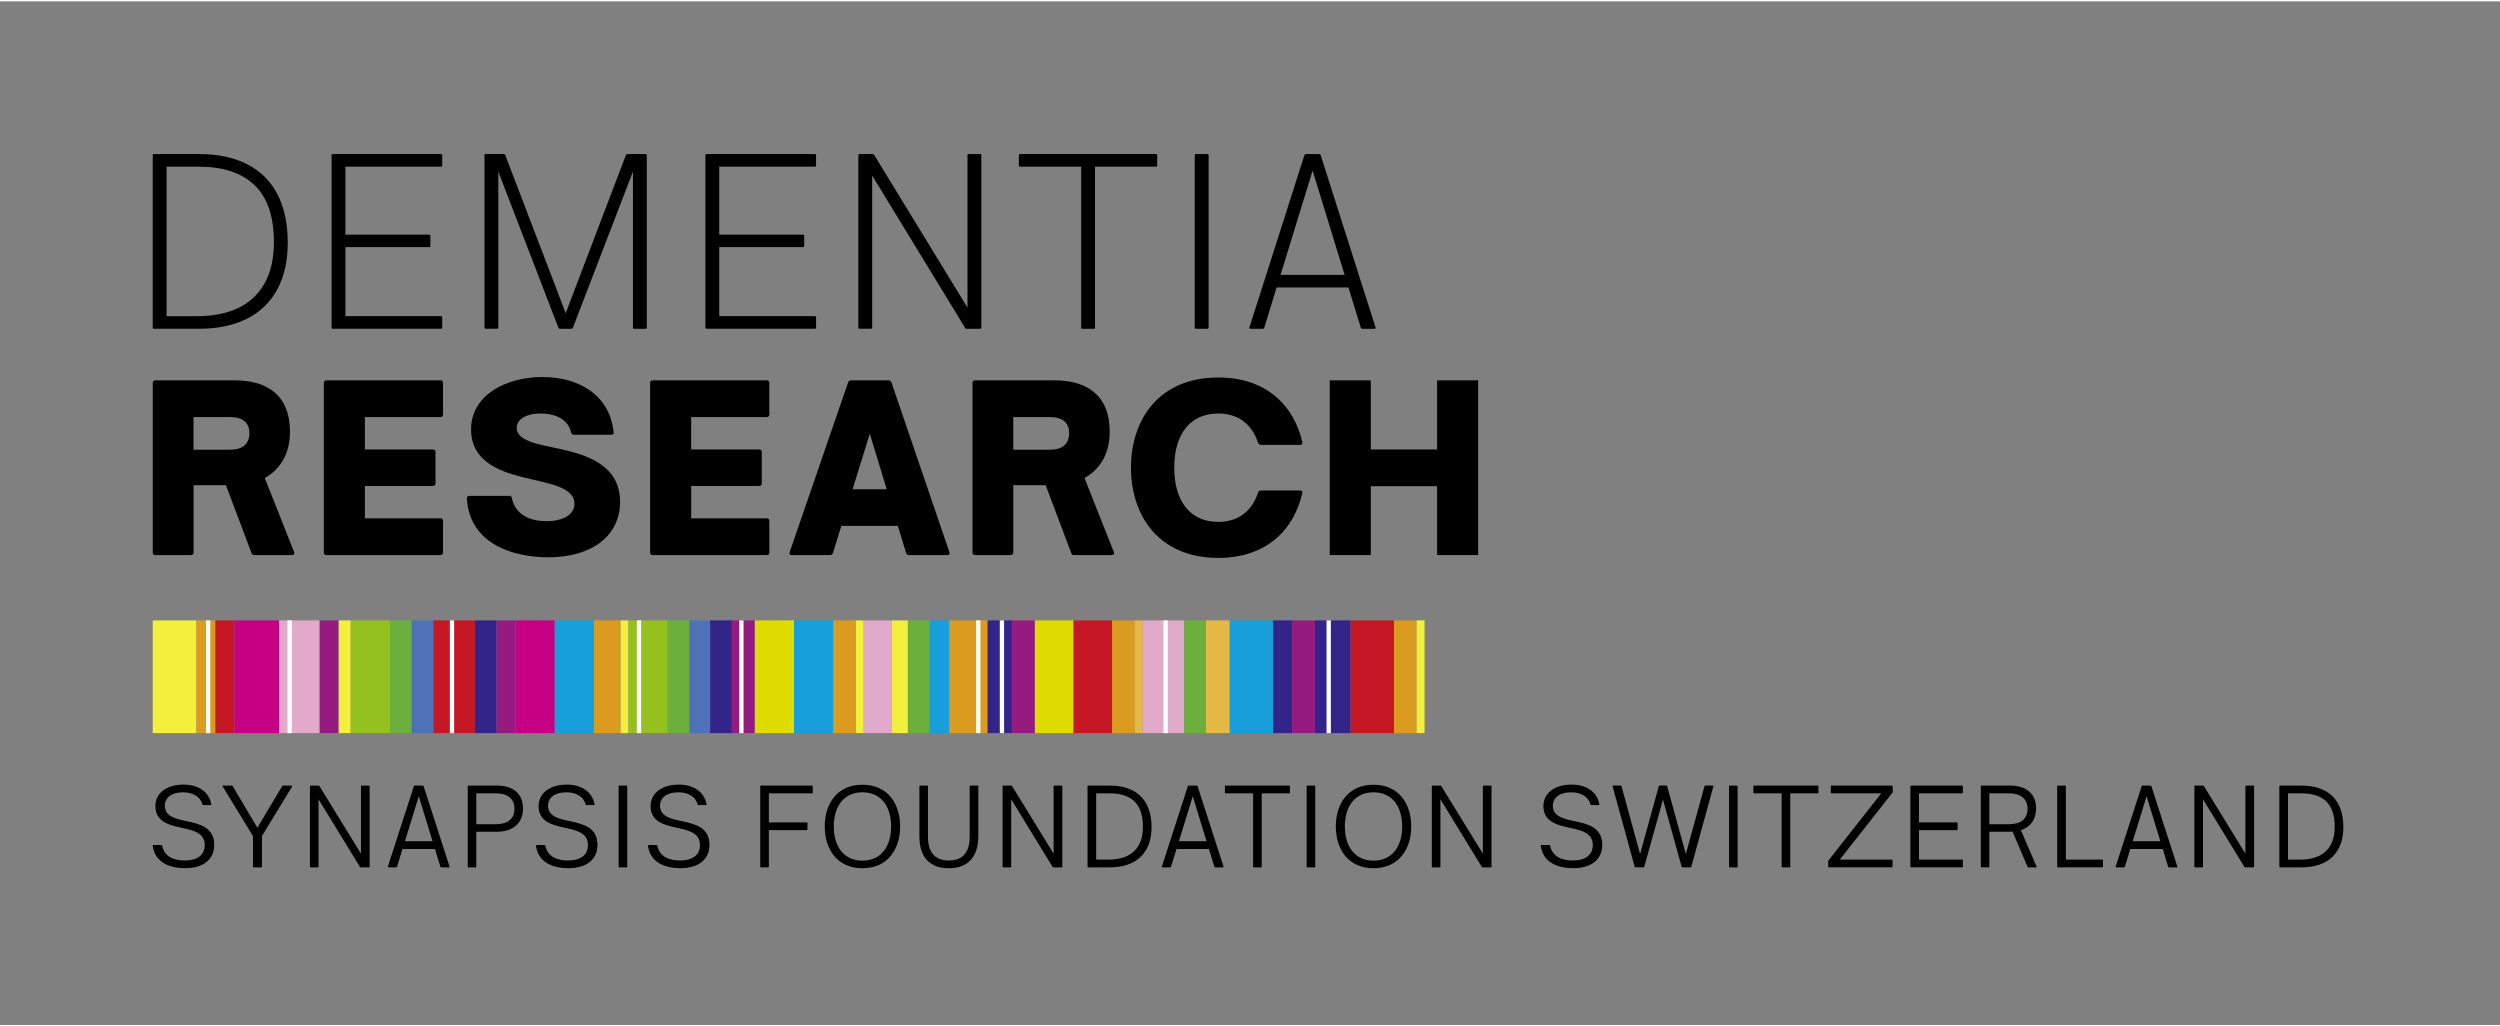 <svg xmlns="http://www.w3.org/2000/svg" version="1.1" x="0px" y="0px" viewBox="0.0 0.0 232.0 95.0" style="enable-background:new 0 0 231.307 94.961;" xml:space="preserve" width="231.307" height="94.961">
<rect x="0.0" y="0.0" width="232.0" height="95.0" fill="#808080" stroke="none"/>
<style type="text/css">
	.st0{display:none;}
	.st1{display:inline;fill:#C60085;}
	.st2{display:inline;fill:none;stroke:#C60085;stroke-width:0.25;stroke-miterlimit:10;}
	.st3{fill:#F3F03D;}
	.st4{fill:#DB9B1F;}
	.st5{fill:#C61824;}
	.st6{fill:#FFFFFF;}
	.st7{fill:#C60085;}
	.st8{fill:#E1A9CA;}
	.st9{fill:#951B81;}
	.st10{fill:#95C11F;}
	.st11{fill:#6DAF3C;}
	.st12{fill:#4E71B8;}
	.st13{fill:#322488;}
	.st14{fill:#169FDB;}
	.st15{fill:#DEDC00;}
	.st16{fill:#E5B946;}
</style>
<g id="Schutzzone" class="st0">
	<rect class="st1" width="14.173" height="14.173"/>
	<rect x="217.134" class="st1" width="14.173" height="14.173"/>
	<rect y="80.787" class="st1" width="14.173" height="14.173"/>
	<rect x="217.134" y="80.787" class="st1" width="14.173" height="14.173"/>
	<line class="st2" x1="0" y1="14.173" x2="231.307" y2="14.173"/>
	<line class="st2" x1="0" y1="80.787" x2="231.307" y2="80.787"/>
	<line class="st2" x1="14.173" y1="0" x2="14.173" y2="94.961"/>
	<line class="st2" x1="217.134" y1="0" x2="217.134" y2="94.961"/>
</g>
<g id="Marke_x5F_EN">
	<g>
		<path d="M14.174,78.36c-0.006-0.043,0.016-0.064,0.059-0.064h0.741    c0.032,0,0.06,0.017,0.069,0.06c0.215,1.041,1.107,1.375,2.122,1.375    c1.144,0,1.837-0.521,1.837-1.424c0-1.23-1.23-1.407-2.396-1.67    c-1.079-0.236-2.187-0.602-2.187-1.95c0-1.257,1.107-1.998,2.611-1.998    c1.332,0,2.373,0.634,2.578,1.837c0.01,0.037-0.017,0.064-0.055,0.064h-0.697    c-0.033,0-0.06-0.021-0.076-0.064c-0.182-0.725-0.891-1.123-1.793-1.123    c-1.059,0-1.692,0.484-1.692,1.252c0,0.994,1.01,1.214,2.02,1.424    c1.214,0.258,2.567,0.574,2.567,2.201c0,1.322-0.978,2.165-2.691,2.165    C15.769,80.444,14.383,79.939,14.174,78.36z"/>
		<path d="M23.475,80.305v-2.842l-2.81-4.603c-0.026-0.043-0.005-0.081,0.043-0.081    h0.8c0.027,0,0.06,0.012,0.076,0.043l2.299,3.867l2.309-3.867    c0.017-0.031,0.043-0.043,0.076-0.043h0.8c0.048,0,0.064,0.038,0.043,0.081    l-2.804,4.603v2.842c0,0.037-0.021,0.064-0.064,0.064h-0.703    C23.496,80.369,23.475,80.342,23.475,80.305z"/>
		<path d="M34.303,72.844v7.461c0,0.037-0.026,0.064-0.064,0.064h-0.762    c-0.033,0-0.055-0.016-0.076-0.043l-3.84-6.273v6.252    c0,0.037-0.027,0.064-0.064,0.064h-0.672c-0.043,0-0.064-0.027-0.064-0.064    v-7.461c0-0.043,0.021-0.064,0.064-0.064h0.747c0.026,0,0.054,0.012,0.069,0.043    l3.857,6.273v-6.252c0-0.043,0.026-0.064,0.064-0.064h0.676    C34.277,72.779,34.303,72.801,34.303,72.844z"/>
		<path d="M41.661,80.369h-0.709c-0.026,0-0.069-0.021-0.08-0.049l-0.505-1.654    h-3.013l-0.511,1.654c-0.005,0.027-0.048,0.049-0.081,0.049h-0.714    c-0.043,0-0.069-0.027-0.054-0.07l2.417-7.471    c0.011-0.027,0.048-0.049,0.081-0.049H39.228c0.032,0,0.069,0.021,0.081,0.049    l2.411,7.471C41.731,80.342,41.709,80.369,41.661,80.369z M40.141,77.941    l-1.278-4.174l-1.284,4.174H40.141z"/>
		<path d="M43.405,80.305v-7.461c0-0.043,0.021-0.064,0.064-0.064h2.654    c1.461,0,2.411,0.715,2.411,2.127c0,1.365-0.935,2.154-2.411,2.154h-1.924v3.244    c0,0.037-0.026,0.064-0.064,0.064H43.469    C43.426,80.369,43.405,80.342,43.405,80.305z M46.037,76.362    c1.096,0,1.707-0.505,1.707-1.429c0-0.913-0.633-1.434-1.707-1.434h-1.838v2.862    H46.037z"/>
		<path d="M49.737,78.36c-0.006-0.043,0.016-0.064,0.059-0.064h0.741    c0.032,0,0.06,0.017,0.069,0.06c0.215,1.041,1.107,1.375,2.122,1.375    c1.144,0,1.837-0.521,1.837-1.424c0-1.23-1.23-1.407-2.396-1.67    c-1.079-0.236-2.187-0.602-2.187-1.95c0-1.257,1.107-1.998,2.611-1.998    c1.332,0,2.373,0.634,2.578,1.837c0.01,0.037-0.017,0.064-0.055,0.064h-0.697    c-0.033,0-0.06-0.021-0.076-0.064c-0.182-0.725-0.891-1.123-1.793-1.123    c-1.059,0-1.692,0.484-1.692,1.252c0,0.994,1.01,1.214,2.02,1.424    c1.214,0.258,2.567,0.574,2.567,2.201c0,1.322-0.978,2.165-2.691,2.165    C51.331,80.444,49.946,79.939,49.737,78.36z"/>
		<path d="M57.407,80.305v-7.461c0-0.043,0.021-0.064,0.064-0.064h0.672    c0.037,0,0.064,0.021,0.064,0.064v7.461c0,0.037-0.027,0.064-0.064,0.064h-0.672    C57.428,80.369,57.407,80.342,57.407,80.305z"/>
		<path d="M60.131,78.36c-0.006-0.043,0.016-0.064,0.059-0.064h0.741    c0.032,0,0.06,0.017,0.069,0.06c0.215,1.041,1.107,1.375,2.122,1.375    c1.144,0,1.837-0.521,1.837-1.424c0-1.23-1.23-1.407-2.396-1.67    c-1.079-0.236-2.187-0.602-2.187-1.95c0-1.257,1.107-1.998,2.611-1.998    c1.332,0,2.373,0.634,2.578,1.837c0.01,0.037-0.017,0.064-0.055,0.064h-0.697    c-0.033,0-0.06-0.021-0.076-0.064c-0.182-0.725-0.891-1.123-1.793-1.123    c-1.059,0-1.692,0.484-1.692,1.252c0,0.994,1.01,1.214,2.02,1.424    c1.214,0.258,2.567,0.574,2.567,2.201c0,1.322-0.978,2.165-2.691,2.165    C61.726,80.444,60.34,79.939,60.131,78.36z"/>
		<path d="M70.551,80.305v-7.461c0-0.043,0.021-0.064,0.064-0.064h4.743    c0.038,0,0.064,0.021,0.064,0.064v0.592c0,0.043-0.026,0.064-0.064,0.064h-4.007    v2.695h3.518c0.043,0,0.064,0.027,0.064,0.064v0.592    c0,0.037-0.021,0.064-0.064,0.064h-3.518v3.389c0,0.037-0.027,0.064-0.064,0.064    h-0.672C70.573,80.369,70.551,80.342,70.551,80.305z"/>
		<path d="M76.536,76.572c0-2.068,1.122-3.873,3.496-3.873    c2.379,0,3.502,1.805,3.502,3.873c0,2.067-1.123,3.877-3.502,3.877    C77.658,80.449,76.536,78.64,76.536,76.572z M82.696,76.572    c0-1.811-0.892-3.17-2.664-3.17c-1.762,0-2.658,1.359-2.658,3.17    c0,1.814,0.896,3.174,2.658,3.174C81.804,79.746,82.696,78.387,82.696,76.572z"/>
		<path d="M85.321,77.506v-4.662c0-0.043,0.021-0.064,0.064-0.064h0.666    c0.043,0,0.064,0.021,0.064,0.064v4.679c0,1.38,0.58,2.208,1.934,2.208    c1.365,0,1.939-0.838,1.939-2.234v-4.652c0-0.043,0.027-0.064,0.064-0.064h0.672    c0.043,0,0.064,0.021,0.064,0.064v4.609c0,1.874-0.897,2.996-2.74,2.996    C86.207,80.449,85.321,79.338,85.321,77.506z"/>
		<path d="M98.582,72.844v7.461c0,0.037-0.027,0.064-0.064,0.064h-0.764    c-0.031,0-0.053-0.016-0.074-0.043l-3.841-6.273v6.252    c0,0.037-0.026,0.064-0.064,0.064h-0.671c-0.043,0-0.064-0.027-0.064-0.064    v-7.461c0-0.043,0.021-0.064,0.064-0.064h0.746c0.027,0,0.054,0.012,0.07,0.043    l3.855,6.273v-6.252c0-0.043,0.027-0.064,0.064-0.064h0.678    C98.555,72.779,98.582,72.801,98.582,72.844z"/>
		<path d="M100.924,80.305v-7.461c0-0.043,0.021-0.064,0.064-0.064h1.993    c2.519,0,3.884,1.387,3.884,3.852c0,2.369-1.396,3.738-3.895,3.738h-1.982    C100.946,80.369,100.924,80.342,100.924,80.305z M102.901,79.649    c1.703,0,3.164-0.778,3.164-3.046c0-2.244-1.182-3.104-3.088-3.104h-1.252v6.149    H102.901z"/>
		<path d="M113.487,80.369h-0.709c-0.027,0-0.07-0.021-0.081-0.049l-0.505-1.654    h-3.014l-0.51,1.654c-0.006,0.027-0.049,0.049-0.08,0.049h-0.715    c-0.043,0-0.07-0.027-0.054-0.07l2.417-7.471    c0.011-0.027,0.049-0.049,0.08-0.049h0.736c0.032,0,0.07,0.021,0.08,0.049    l2.412,7.471C113.556,80.342,113.535,80.369,113.487,80.369z M111.966,77.941    l-1.278-4.174l-1.283,4.174H111.966z"/>
		<path d="M116.289,80.305v-6.805h-2.557c-0.043,0-0.064-0.021-0.064-0.064v-0.592    c0-0.043,0.021-0.064,0.064-0.064h5.908c0.038,0,0.064,0.021,0.064,0.064v0.592    c0,0.043-0.026,0.064-0.064,0.064h-2.551v6.805c0,0.037-0.027,0.064-0.064,0.064    h-0.672C116.317,80.369,116.289,80.342,116.289,80.305z"/>
		<path d="M121.256,80.305v-7.461c0-0.043,0.021-0.064,0.064-0.064h0.671    c0.038,0,0.064,0.021,0.064,0.064v7.461c0,0.037-0.026,0.064-0.064,0.064h-0.671    C121.278,80.369,121.256,80.342,121.256,80.305z"/>
		<path d="M123.963,76.572c0-2.068,1.122-3.873,3.496-3.873    c2.379,0,3.502,1.805,3.502,3.873c0,2.067-1.123,3.877-3.502,3.877    C125.085,80.449,123.963,78.64,123.963,76.572z M130.123,76.572    c0-1.811-0.892-3.17-2.664-3.17c-1.762,0-2.658,1.359-2.658,3.17    c0,1.814,0.896,3.174,2.658,3.174C129.232,79.746,130.123,78.387,130.123,76.572z"/>
		<path d="M138.414,72.844v7.461c0,0.037-0.026,0.064-0.064,0.064h-0.762    c-0.033,0-0.055-0.016-0.076-0.043l-3.84-6.273v6.252    c0,0.037-0.027,0.064-0.064,0.064h-0.672c-0.043,0-0.064-0.027-0.064-0.064    v-7.461c0-0.043,0.021-0.064,0.064-0.064h0.747c0.026,0,0.054,0.012,0.069,0.043    l3.857,6.273v-6.252c0-0.043,0.026-0.064,0.064-0.064h0.676    C138.388,72.779,138.414,72.801,138.414,72.844z"/>
		<path d="M142.983,78.36c-0.006-0.043,0.016-0.064,0.059-0.064h0.741    c0.032,0,0.06,0.017,0.069,0.06c0.215,1.041,1.107,1.375,2.122,1.375    c1.144,0,1.837-0.521,1.837-1.424c0-1.23-1.23-1.407-2.396-1.67    c-1.079-0.236-2.187-0.602-2.187-1.95c0-1.257,1.107-1.998,2.611-1.998    c1.332,0,2.373,0.634,2.578,1.837c0.01,0.037-0.017,0.064-0.055,0.064h-0.697    c-0.033,0-0.06-0.021-0.076-0.064c-0.182-0.725-0.891-1.123-1.793-1.123    c-1.059,0-1.692,0.484-1.692,1.252c0,0.994,1.01,1.214,2.02,1.424    c1.214,0.258,2.567,0.574,2.567,2.201c0,1.322-0.978,2.165-2.691,2.165    C144.577,80.444,143.192,79.939,142.983,78.36z"/>
		<path d="M159.004,72.849l-2.052,7.461c-0.005,0.031-0.043,0.059-0.081,0.059h-0.74    c-0.033,0-0.07-0.027-0.076-0.059l-1.729-6.226l-1.74,6.23    c0,0.026-0.038,0.054-0.076,0.054h-0.735c-0.038,0-0.075-0.027-0.075-0.059    l-2.052-7.461c-0.011-0.049,0.005-0.07,0.054-0.07h0.698    c0.032,0,0.069,0.021,0.075,0.06l1.725,6.295l1.734-6.295    c0.006-0.032,0.043-0.06,0.075-0.06h0.628c0.033,0,0.07,0.027,0.076,0.06    l1.734,6.3l1.729-6.3c0.005-0.038,0.043-0.06,0.075-0.06h0.698    C158.998,72.779,159.015,72.801,159.004,72.849z"/>
		<path d="M160.453,80.305v-7.461c0-0.043,0.021-0.064,0.064-0.064h0.671    c0.038,0,0.064,0.021,0.064,0.064v7.461c0,0.037-0.026,0.064-0.064,0.064h-0.671    C160.475,80.369,160.453,80.342,160.453,80.305z"/>
		<path d="M165.336,80.305v-6.805h-2.557c-0.043,0-0.064-0.021-0.064-0.064v-0.592    c0-0.043,0.021-0.064,0.064-0.064h5.908c0.038,0,0.064,0.021,0.064,0.064v0.592    c0,0.043-0.026,0.064-0.064,0.064h-2.551v6.805c0,0.037-0.027,0.064-0.064,0.064    h-0.672C165.364,80.369,165.336,80.342,165.336,80.305z"/>
		<path d="M175.617,73.435l-4.882,6.214h4.828c0.043,0,0.064,0.021,0.064,0.064v0.591    c0,0.037-0.021,0.064-0.064,0.064h-5.844c-0.043,0-0.064-0.027-0.064-0.064v-0.488    c0-0.027,0.006-0.055,0.021-0.081l4.904-6.235h-4.614    c-0.038,0-0.064-0.021-0.064-0.064v-0.592c0-0.043,0.026-0.064,0.064-0.064    h5.612c0.038,0,0.064,0.021,0.064,0.064v0.511    C175.643,73.381,175.638,73.408,175.617,73.435z"/>
		<path d="M177.282,80.305v-7.461c0-0.043,0.021-0.064,0.064-0.064h4.743    c0.038,0,0.064,0.021,0.064,0.064v0.592c0,0.043-0.026,0.064-0.064,0.064h-4.007    v2.695h3.518c0.043,0,0.064,0.027,0.064,0.064v0.592    c0,0.037-0.021,0.064-0.064,0.064h-3.518v2.733h4.007    c0.038,0,0.064,0.021,0.064,0.064v0.591c0,0.037-0.026,0.064-0.064,0.064h-4.743    C177.303,80.369,177.282,80.342,177.282,80.305z"/>
		<path d="M188.948,80.369h-0.721c-0.026,0-0.053-0.016-0.069-0.049l-1.392-3.266    c-0.074,0.006-0.15,0.006-0.23,0.006h-1.923v3.244    c0,0.037-0.026,0.064-0.064,0.064h-0.666c-0.043,0-0.064-0.027-0.064-0.064    v-7.461c0-0.043,0.021-0.064,0.064-0.064h2.653c1.461,0,2.412,0.715,2.412,2.127    c0,1.026-0.527,1.725-1.413,2.01l1.456,3.373    C189.012,80.332,188.991,80.369,188.948,80.369z M188.158,74.933    c0-0.913-0.634-1.434-1.708-1.434h-1.837v2.862h1.837    C187.545,76.362,188.158,75.857,188.158,74.933z"/>
		<path d="M190.909,80.305v-7.461c0-0.043,0.021-0.064,0.064-0.064h0.672    c0.037,0,0.064,0.021,0.064,0.064v6.741c0,0.038,0.021,0.064,0.064,0.064h3.314    c0.043,0,0.064,0.021,0.064,0.064v0.591c0,0.037-0.021,0.064-0.064,0.064h-4.115    C190.93,80.369,190.909,80.342,190.909,80.305z"/>
		<path d="M202,80.369h-0.709c-0.026,0-0.069-0.021-0.08-0.049l-0.505-1.654    h-3.013l-0.511,1.654c-0.005,0.027-0.048,0.049-0.081,0.049h-0.714    c-0.043,0-0.069-0.027-0.054-0.07l2.417-7.471    c0.011-0.027,0.048-0.049,0.081-0.049h0.735c0.032,0,0.069,0.021,0.081,0.049    l2.411,7.471C202.071,80.342,202.049,80.369,202,80.369z M200.481,77.941    l-1.278-4.174l-1.284,4.174H200.481z"/>
		<path d="M209.182,72.844v7.461c0,0.037-0.027,0.064-0.064,0.064h-0.764    c-0.031,0-0.053-0.016-0.074-0.043l-3.841-6.273v6.252    c0,0.037-0.026,0.064-0.064,0.064h-0.671c-0.043,0-0.064-0.027-0.064-0.064    v-7.461c0-0.043,0.021-0.064,0.064-0.064h0.746c0.027,0,0.054,0.012,0.07,0.043    l3.855,6.273v-6.252c0-0.043,0.027-0.064,0.064-0.064h0.678    C209.155,72.779,209.182,72.801,209.182,72.844z"/>
		<path d="M211.524,80.305v-7.461c0-0.043,0.021-0.064,0.064-0.064h1.992    c2.52,0,3.883,1.387,3.883,3.852c0,2.369-1.396,3.738-3.894,3.738h-1.981    C211.545,80.369,211.524,80.342,211.524,80.305z M213.5,79.649    c1.702,0,3.163-0.778,3.163-3.046c0-2.244-1.182-3.104-3.089-3.104h-1.251v6.149    H213.5z"/>
	</g>
	<path d="M14.173,30.272V14.288c0-0.077,0.038-0.115,0.114-0.115h4.177   c1.768,0,3.267,0.32,4.498,0.958c1.232,0.639,2.163,1.57,2.795,2.794   c0.631,1.224,0.946,2.716,0.946,4.475c0,1.683-0.321,3.123-0.964,4.32   s-1.582,2.107-2.817,2.731s-2.729,0.935-4.48,0.935h-4.154   C14.211,30.387,14.173,30.349,14.173,30.272z M18.338,29.217   c1.399,0,2.628-0.239,3.684-0.717c1.056-0.478,1.886-1.229,2.489-2.255   c0.604-1.025,0.907-2.321,0.907-3.89c0-2.387-0.599-4.152-1.796-5.295   s-2.92-1.715-5.17-1.715h-2.994v13.873H18.338z"/>
	<path d="M30.769,30.272V14.288c0-0.077,0.038-0.115,0.114-0.115h10.04   c0.076,0,0.115,0.039,0.115,0.115v0.929c0,0.084-0.039,0.126-0.115,0.126h-8.869   v6.311h7.757c0.084,0,0.126,0.039,0.126,0.115v0.918   c0,0.084-0.042,0.126-0.126,0.126h-7.757v6.403h8.869   c0.076,0,0.115,0.042,0.115,0.126v0.929c0,0.077-0.039,0.115-0.115,0.115H30.883   C30.807,30.387,30.769,30.349,30.769,30.272z"/>
	<path d="M60.023,14.288v15.984c0,0.077-0.038,0.115-0.114,0.115h-1.044   c-0.084,0-0.127-0.038-0.127-0.115V15.803l-5.576,14.492   c-0.039,0.062-0.088,0.092-0.149,0.092h-1.044c-0.062,0-0.111-0.03-0.149-0.092   l-5.576-14.492v14.469c0,0.077-0.042,0.115-0.126,0.115h-1.045   c-0.076,0-0.114-0.038-0.114-0.115V14.288c0-0.077,0.038-0.115,0.114-0.115h1.676   c0.053,0,0.1,0.031,0.138,0.092l5.61,14.676l5.589-14.676   c0.038-0.061,0.087-0.092,0.149-0.092h1.675   C59.985,14.173,60.023,14.212,60.023,14.288z"/>
	<path d="M65.462,30.272V14.288c0-0.077,0.038-0.115,0.114-0.115h10.04   c0.076,0,0.115,0.039,0.115,0.115v0.929c0,0.084-0.039,0.126-0.115,0.126h-8.869   v6.311h7.757c0.084,0,0.126,0.039,0.126,0.115v0.918   c0,0.084-0.042,0.126-0.126,0.126h-7.757v6.403h8.869   c0.076,0,0.115,0.042,0.115,0.126v0.929c0,0.077-0.039,0.115-0.115,0.115H65.577   C65.5,30.387,65.462,30.349,65.462,30.272z"/>
	<path d="M91.068,14.288v15.984c0,0.077-0.038,0.115-0.114,0.115h-1.251   c-0.061,0-0.107-0.027-0.137-0.08l-8.629-14.137v14.102   c0,0.077-0.043,0.115-0.127,0.115h-1.045c-0.076,0-0.113-0.038-0.113-0.115   V14.288c0-0.077,0.037-0.115,0.113-0.115h1.229c0.053,0,0.096,0.027,0.127,0.081   l8.662,14.171V14.288c0-0.077,0.039-0.115,0.115-0.115h1.056   C91.03,14.173,91.068,14.212,91.068,14.288z"/>
	<path d="M100.333,30.272V15.344h-5.668c-0.076,0-0.115-0.042-0.115-0.126v-0.929   c0-0.077,0.039-0.115,0.115-0.115h12.611c0.076,0,0.114,0.039,0.114,0.115v0.929   c0,0.084-0.038,0.126-0.114,0.126h-5.658v14.928c0,0.077-0.037,0.115-0.113,0.115   h-1.057C100.372,30.387,100.333,30.349,100.333,30.272z"/>
	<path d="M110.874,30.272V14.288c0-0.077,0.037-0.115,0.113-0.115h1.045   c0.084,0,0.127,0.039,0.127,0.115v15.984c0,0.077-0.043,0.115-0.127,0.115h-1.045   C110.912,30.387,110.874,30.349,110.874,30.272z"/>
	<path d="M127.662,30.307c0,0.053-0.039,0.08-0.115,0.08h-1.113   c-0.03,0-0.061-0.009-0.092-0.029c-0.03-0.019-0.049-0.04-0.057-0.063   l-1.148-3.741h-6.666l-1.147,3.741c-0.008,0.023-0.026,0.044-0.058,0.063   c-0.03,0.02-0.061,0.029-0.092,0.029h-1.125c-0.045,0-0.078-0.012-0.097-0.034   c-0.02-0.023-0.021-0.054-0.006-0.092l5.106-15.996   c0.008-0.022,0.026-0.043,0.057-0.063c0.031-0.019,0.062-0.029,0.092-0.029h1.205   c0.023,0,0.052,0.01,0.086,0.029c0.035,0.02,0.056,0.041,0.063,0.063   l5.095,15.996C127.658,30.268,127.662,30.284,127.662,30.307z M124.781,25.384   l-2.971-9.673l-2.973,9.673H124.781z"/>
	<path d="M27.117,51.387h-3.523c-0.113,0-0.205-0.045-0.252-0.184l-2.375-6.299h-3.006   v6.254c0,0.137-0.104,0.229-0.242,0.229h-3.315c-0.138,0-0.229-0.092-0.229-0.229   V35.403c0-0.138,0.092-0.229,0.229-0.229h7.378c2.995,0,5.129,1.365,5.129,4.773   c0,2.008-0.895,3.488-2.34,4.291l2.719,6.862   C27.357,51.272,27.288,51.387,27.117,51.387z M17.96,41.611h3.408   c1.123,0,1.777-0.517,1.777-1.55c0-0.986-0.654-1.479-1.777-1.479h-3.408V41.611   z"/>
	<path d="M30.052,51.158V35.403c0-0.138,0.092-0.229,0.229-0.229h10.603   c0.138,0,0.229,0.092,0.229,0.229v2.938c0,0.149-0.092,0.241-0.229,0.241h-7.022   V41.588h6.323c0.137,0,0.229,0.092,0.229,0.229v2.915   c0,0.148-0.092,0.24-0.229,0.24h-6.323v3.007h7.022   c0.138,0,0.229,0.092,0.229,0.241v2.938c0,0.137-0.092,0.229-0.229,0.229H30.282   C30.144,51.387,30.052,51.295,30.052,51.158z"/>
	<path d="M43.324,46.12c0-0.138,0.092-0.229,0.229-0.229h3.719   c0.137,0,0.206,0.069,0.229,0.207c0.334,1.652,1.836,2.146,3.225,2.146   c1.412,0,2.582-0.551,2.582-1.606c0-1.618-2.535-1.904-4.842-2.49   c-2.262-0.562-4.751-1.549-4.751-4.418c0-3.166,3.202-4.865,6.632-4.865   c3.432,0,6.254,1.721,6.598,5.129c0.023,0.138-0.068,0.229-0.205,0.229h-3.478   c-0.138,0-0.218-0.069-0.265-0.207c-0.252-1.205-1.434-1.767-2.834-1.767   c-1.297,0-2.215,0.517-2.215,1.343c0,1.238,2.111,1.525,4.018,1.95   c2.592,0.562,5.576,1.549,5.576,4.911c0,3.075-2.525,5.141-6.656,5.141   C47.661,51.594,43.576,50.4,43.324,46.12z"/>
	<path d="M60.331,51.158V35.403c0-0.138,0.092-0.229,0.229-0.229h10.604   c0.137,0,0.229,0.092,0.229,0.229v2.938c0,0.149-0.092,0.241-0.229,0.241h-7.023   V41.588h6.322c0.139,0,0.23,0.092,0.23,0.229v2.915   c0,0.148-0.092,0.24-0.23,0.24h-6.322v3.007h7.023   c0.137,0,0.229,0.092,0.229,0.241v2.938c0,0.137-0.092,0.229-0.229,0.229H60.56   C60.423,51.387,60.331,51.295,60.331,51.158z"/>
	<path d="M87.923,51.387h-3.559c-0.113,0-0.229-0.068-0.275-0.184l-0.768-2.523h-5.244   l-0.781,2.523c-0.045,0.115-0.16,0.184-0.286,0.184H73.464   c-0.16,0-0.229-0.092-0.184-0.264l5.428-15.766   c0.046-0.115,0.16-0.184,0.275-0.184h3.453c0.127,0,0.242,0.068,0.287,0.184   l5.383,15.766C88.152,51.295,88.083,51.387,87.923,51.387z M82.288,45.283   L80.716,40.119l-1.595,5.164H82.288z"/>
	<path d="M103.188,51.387h-3.522c-0.115,0-0.207-0.045-0.252-0.184l-2.376-6.299   h-3.007v6.254c0,0.137-0.104,0.229-0.24,0.229h-3.316   c-0.138,0-0.229-0.092-0.229-0.229V35.403c0-0.138,0.092-0.229,0.229-0.229h7.379   c2.994,0,5.129,1.365,5.129,4.773c0,2.008-0.896,3.488-2.342,4.291l2.721,6.862   C103.429,51.272,103.361,51.387,103.188,51.387z M94.031,41.611h3.408   c1.125,0,1.779-0.517,1.779-1.55c0-0.986-0.654-1.479-1.779-1.479h-3.408V41.611z"/>
	<path d="M104.953,43.274c0-4.417,2.559-8.365,8.102-8.365   c4.498,0,7.033,2.639,7.803,6.001c0.022,0.16-0.047,0.252-0.207,0.252h-3.626   c-0.114,0-0.229-0.068-0.275-0.184c-0.562-1.744-1.858-2.73-3.694-2.73   c-2.559,0-4.086,1.858-4.086,5.025c0,3.179,1.527,5.038,4.086,5.038   c1.836,0,3.133-0.987,3.694-2.731c0.046-0.114,0.161-0.184,0.275-0.184h3.626   c0.16,0,0.229,0.069,0.207,0.206c-0.746,3.386-3.282,6.048-7.803,6.048   C107.511,51.651,104.953,47.692,104.953,43.274z"/>
	<path d="M123.401,35.174h3.81V41.588h6.15v-6.414h3.81v16.213h-3.81v-6.391h-6.15   v6.391h-3.81V35.174z"/>
	<g>
		<rect x="14.173" y="57.45" class="st3" width="4.058" height="10.461"/>
		<rect x="18.231" y="57.45" class="st4" width="1.765" height="10.461"/>
		<rect x="19.995" y="57.45" class="st5" width="1.765" height="10.461"/>
		<rect x="19.114" y="57.45" class="st6" width="0.398" height="10.461"/>
		<rect x="21.761" y="57.45" class="st7" width="4.141" height="10.461"/>
		<rect x="25.902" y="57.45" class="st8" width="3.766" height="10.461"/>
		<rect x="26.681" y="57.45" class="st6" width="0.399" height="10.461"/>
		<rect x="29.668" y="57.45" class="st9" width="1.76" height="10.461"/>
		<rect x="31.428" y="57.45" class="st3" width="1.121" height="10.461"/>
		<rect x="32.548" y="57.45" class="st10" width="3.64" height="10.461"/>
		<rect x="36.188" y="57.45" class="st11" width="2.018" height="10.461"/>
		<rect x="38.205" y="57.45" class="st12" width="2.019" height="10.461"/>
		<rect x="40.225" y="57.45" class="st5" width="3.842" height="10.461"/>
		<rect x="41.747" y="57.45" class="st6" width="0.398" height="10.461"/>
		<rect x="44.067" y="57.45" class="st13" width="2.019" height="10.461"/>
		<rect x="46.086" y="57.45" class="st9" width="1.761" height="10.461"/>
		<rect x="47.848" y="57.45" class="st7" width="3.631" height="10.461"/>
		<rect x="51.479" y="57.45" class="st14" width="3.634" height="10.461"/>
		<rect x="55.113" y="57.45" class="st4" width="2.481" height="10.461"/>
		<rect x="57.594" y="57.45" class="st3" width="0.731" height="10.461"/>
		<rect x="58.324" y="57.45" class="st10" width="3.64" height="10.461"/>
		<rect x="59.099" y="57.45" class="st6" width="0.399" height="10.461"/>
		<rect x="61.963" y="57.45" class="st11" width="2.018" height="10.461"/>
		<rect x="63.982" y="57.45" class="st12" width="2.019" height="10.461"/>
		<rect x="65.901" y="57.45" class="st13" width="2.019" height="10.461"/>
		<rect x="67.92" y="57.45" class="st9" width="2.127" height="10.461"/>
		<rect x="68.602" y="57.45" class="st6" width="0.398" height="10.461"/>
		<rect x="70.047" y="57.45" class="st15" width="3.639" height="10.461"/>
		<rect x="73.685" y="57.45" class="st14" width="3.634" height="10.461"/>
		<rect x="77.319" y="57.45" class="st4" width="2.105" height="10.461"/>
		<rect x="79.424" y="57.45" class="st3" width="0.731" height="10.461"/>
		<rect x="80.154" y="57.45" class="st8" width="2.605" height="10.461"/>
		<rect x="82.76" y="57.45" class="st3" width="1.493" height="10.461"/>
		<rect x="84.253" y="57.45" class="st11" width="2.019" height="10.461"/>
		<rect x="86.272" y="57.45" class="st14" width="1.816" height="10.461"/>
		<rect x="88.088" y="57.45" class="st4" width="3.563" height="10.461"/>
		<rect x="90.585" y="57.45" class="st6" width="0.399" height="10.461"/>
		<rect x="91.65" y="57.45" class="st13" width="2.257" height="10.461"/>
		<rect x="92.78" y="57.45" class="st6" width="0.399" height="10.461"/>
		<rect x="93.908" y="57.45" class="st9" width="2.127" height="10.461"/>
		<rect x="96.035" y="57.45" class="st15" width="3.639" height="10.461"/>
		<rect x="99.606" y="57.45" class="st5" width="3.596" height="10.461"/>
		<rect x="103.202" y="57.45" class="st4" width="2.105" height="10.461"/>
		<rect x="105.307" y="57.45" class="st16" width="0.732" height="10.461"/>
		<rect x="106.04" y="57.45" class="st8" width="3.859" height="10.461"/>
		<rect x="107.968" y="57.45" class="st6" width="0.399" height="10.461"/>
		<rect x="109.898" y="57.45" class="st11" width="2.019" height="10.461"/>
		<rect x="114.107" y="57.45" class="st14" width="4.033" height="10.461"/>
		<rect x="111.918" y="57.45" class="st16" width="2.189" height="10.461"/>
		<rect x="118.141" y="57.45" class="st13" width="1.762" height="10.461"/>
		<rect x="119.902" y="57.45" class="st9" width="2.126" height="10.461"/>
		<rect x="122.03" y="57.45" class="st13" width="3.311" height="10.461"/>
		<rect x="123.103" y="57.45" class="st6" width="0.4" height="10.461"/>
		<rect x="125.34" y="57.45" class="st5" width="4.023" height="10.461"/>
		<rect x="129.364" y="57.45" class="st4" width="2.105" height="10.461"/>
		<rect x="131.468" y="57.45" class="st3" width="0.731" height="10.461"/>
	</g>
</g>
</svg>